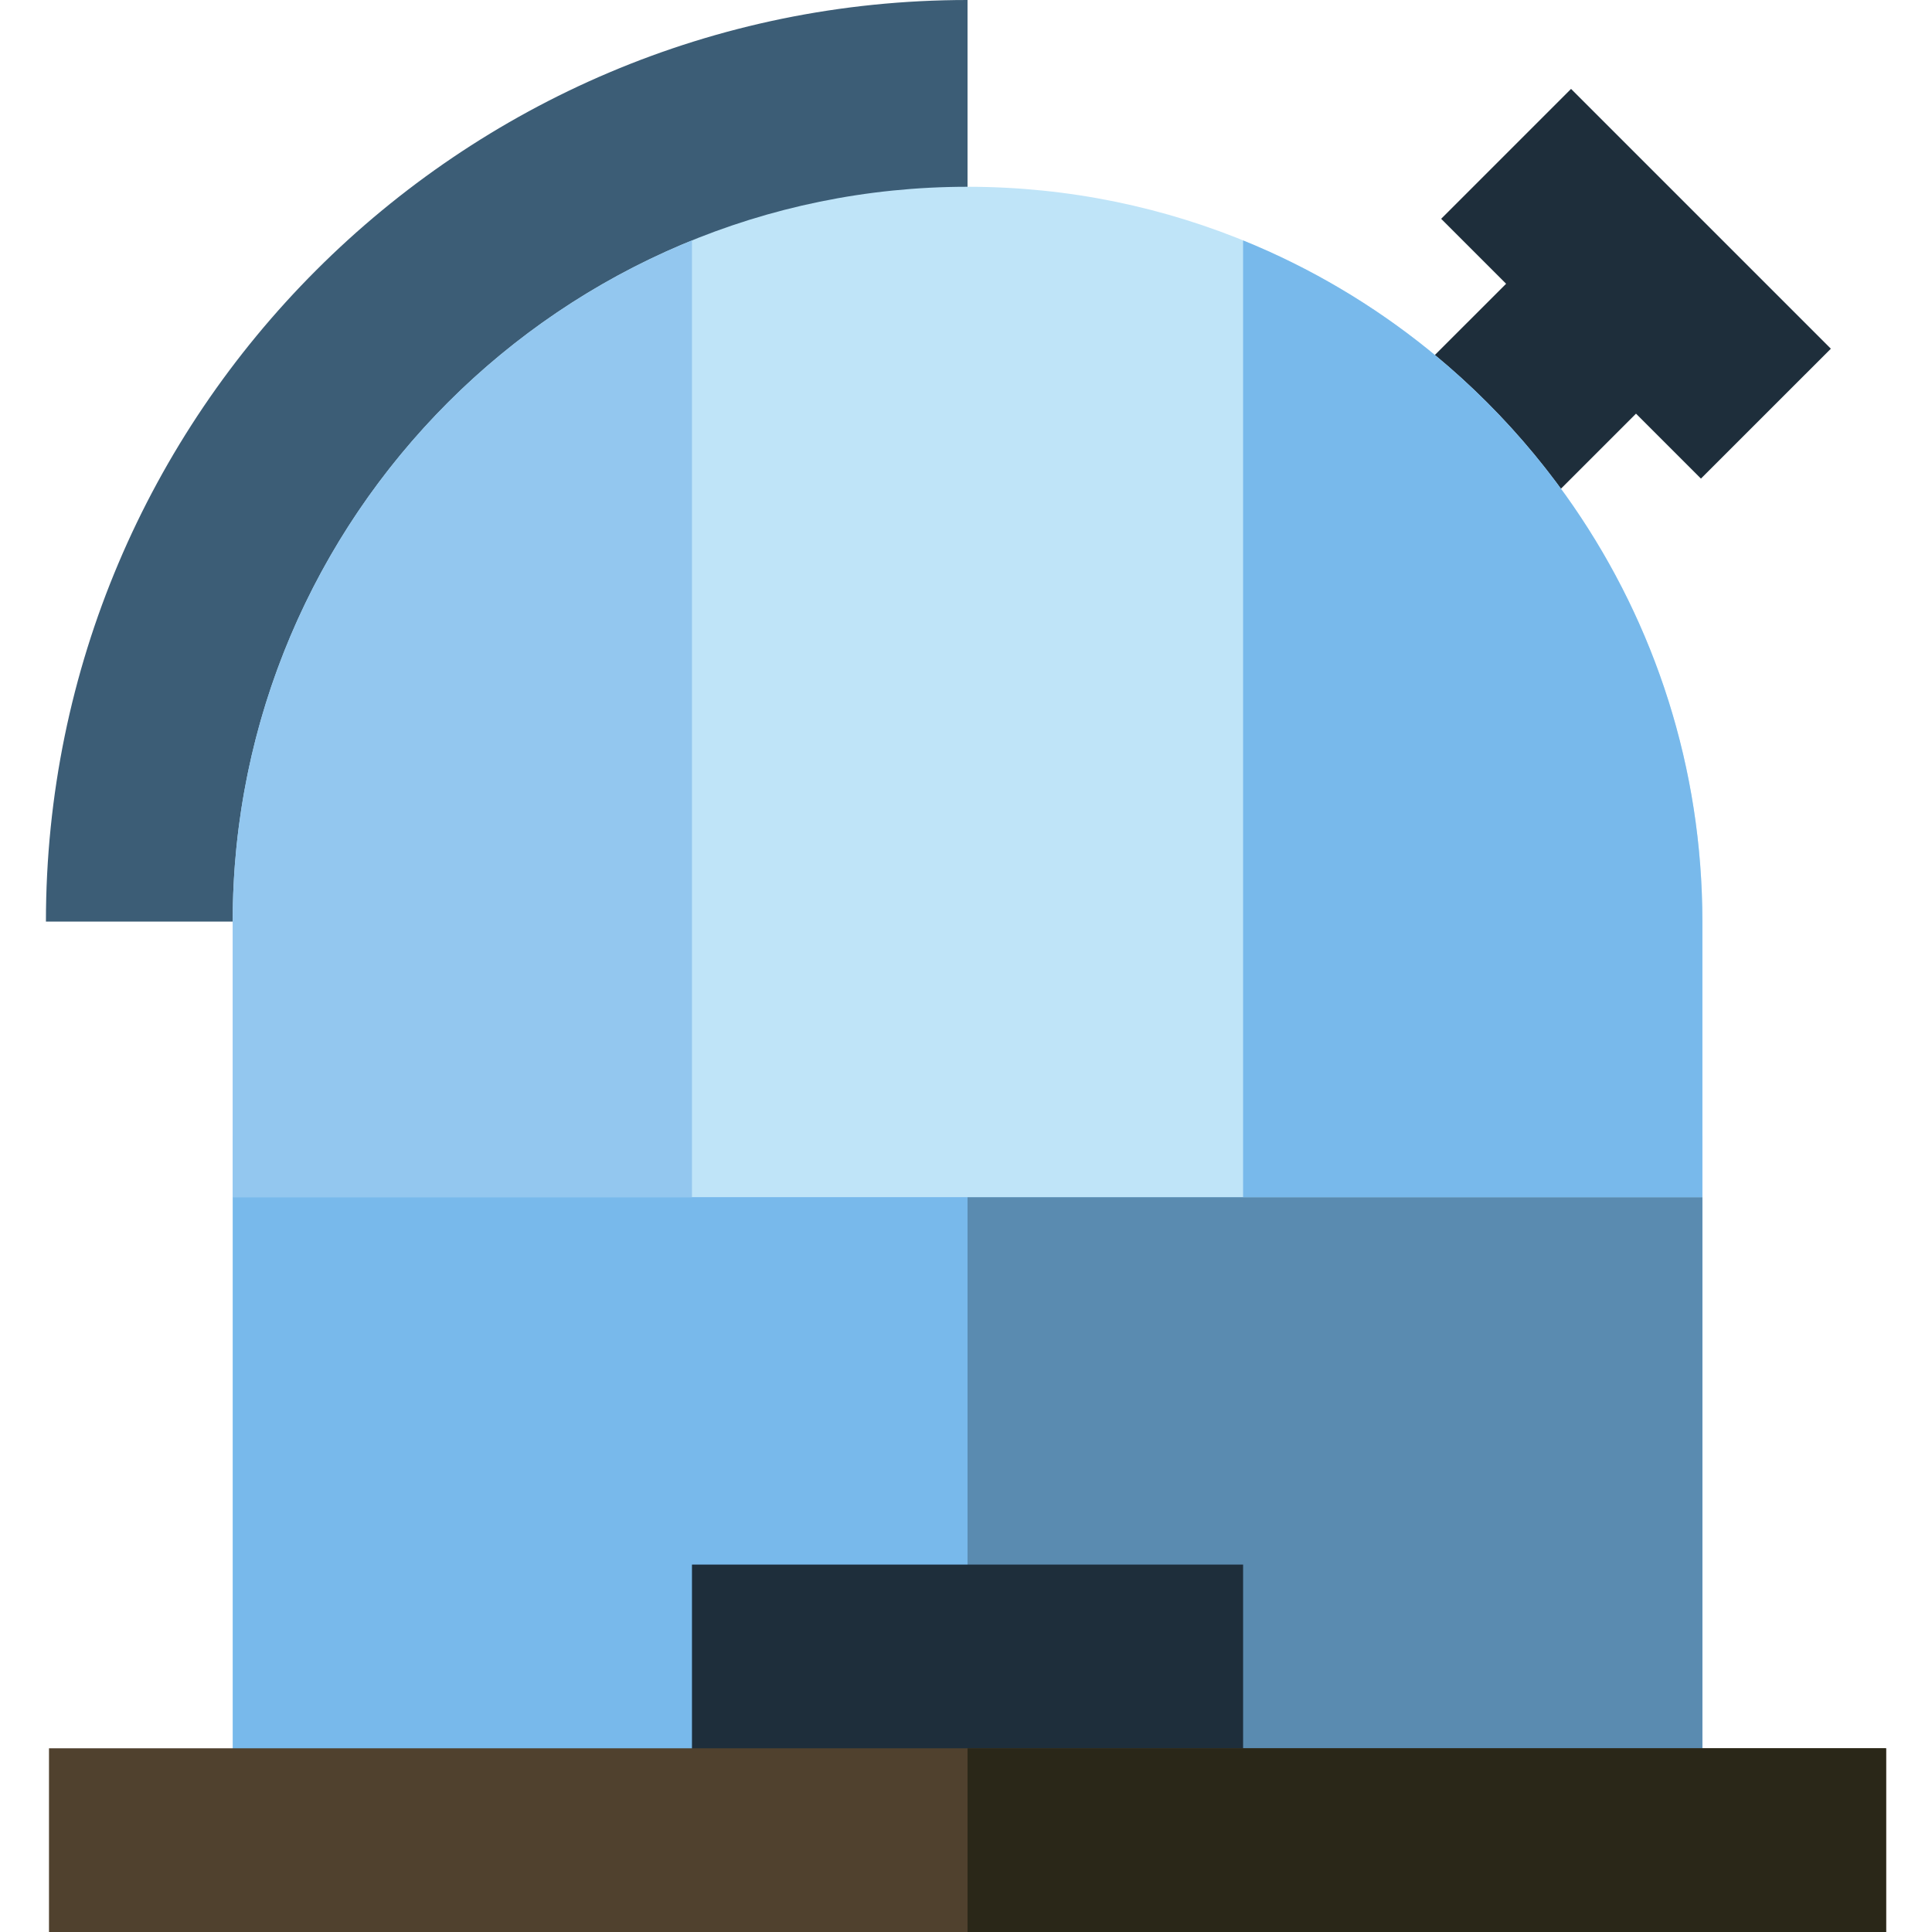 <?xml version="1.0" encoding="iso-8859-1"?>
<!-- Uploaded to: SVG Repo, www.svgrepo.com, Generator: SVG Repo Mixer Tools -->
<svg version="1.1" id="Layer_1" xmlns="http://www.w3.org/2000/svg" xmlns:xlink="http://www.w3.org/1999/xlink" 
	 viewBox="0 0 512 512" xml:space="preserve">
<path style="fill:#3C5D76;" d="M62.479,244.235H12.171C12.171,109.563,121.734,0,256.406,0v50.307L62.479,244.235z"/>
<polygon style="fill:#1E2E3B;" points="485.196,92.41 416.346,23.56 381.921,57.983 399.134,75.197 329.671,144.658 
	364.096,179.083 433.559,109.622 450.769,126.832 "/>
<path style="fill:#78B9EB;" d="M61.667,301.033c0,50.033,0,210.967,0,210.967h389.477c0,0,0-160.934,0-210.967H61.667z"/>
<path style="fill:#5A8BB0;" d="M256.406,317.262c0,46.184,0,194.738,0,194.738h194.739c0,0,0-148.555,0-194.738H256.406z"/>
<rect x="183.379" y="414.631" style="fill:#1E2E3B;" width="146.054" height="64.913"/>
<path style="fill:#BFE4F8;" d="M451.144,317.262v-73.027c0-107.379-87.36-194.739-194.739-194.739S61.667,136.856,61.667,244.235
	v73.027H451.144z"/>
<path style="fill:#93C7EF;" d="M183.379,63.718C112.08,92.666,61.667,162.668,61.667,244.235v73.027h121.712V63.718z"/>
<path style="fill:#78B9EB;" d="M329.433,63.718c71.299,28.948,121.712,98.952,121.712,180.516v73.027H329.433V63.718z"/>
<rect x="12.983" y="463.315" style="fill:#50412E;" width="486.846" height="48.685"/>
<rect x="256.406" y="463.315" style="fill:#2A2718;" width="243.423" height="48.685"/>
</svg>
